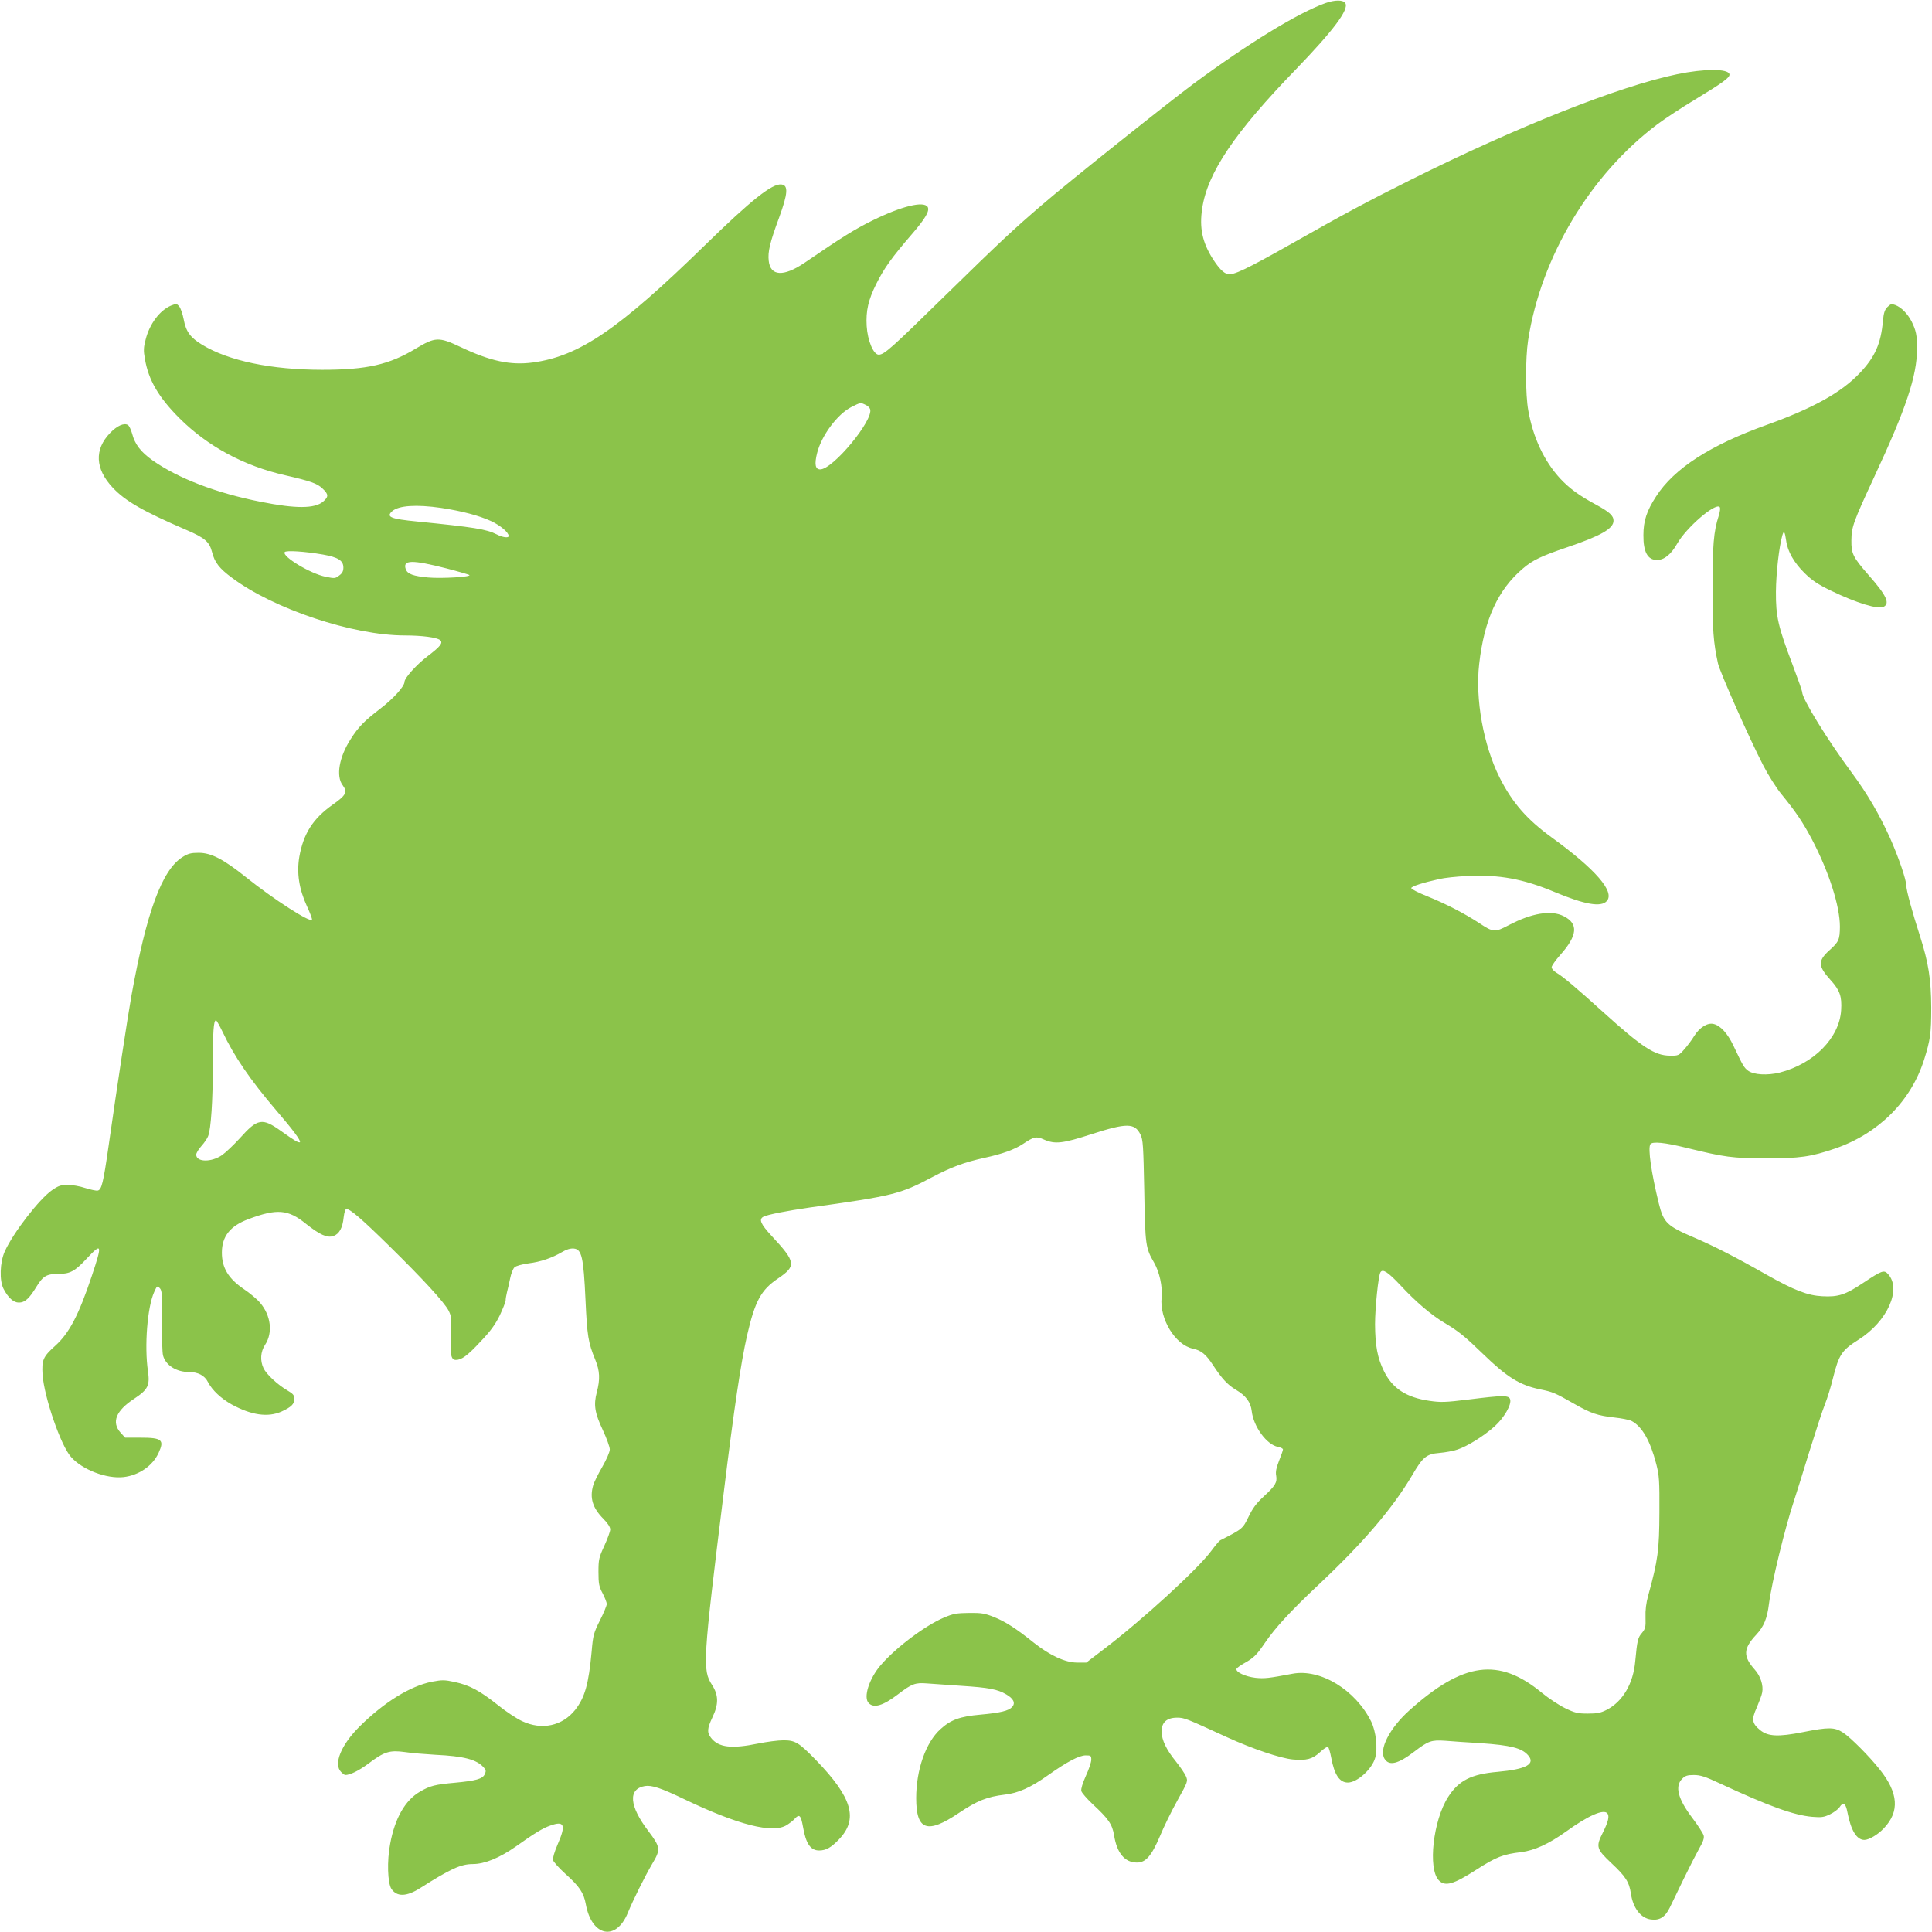 <?xml version="1.0" standalone="no"?>
<!DOCTYPE svg PUBLIC "-//W3C//DTD SVG 20010904//EN"
 "http://www.w3.org/TR/2001/REC-SVG-20010904/DTD/svg10.dtd">
<svg version="1.0" xmlns="http://www.w3.org/2000/svg"
 width="1280pt" height="1280pt" viewBox="0 0 1280 1280"
 preserveAspectRatio="xMidYMid meet">
<g transform="translate(0,1280) scale(0.1,-0.1)"
fill="#8bc34a" stroke="none">
<path d="M8780 12779 c-181 -65 -508 -265 -870 -532 -172 -128 -835 -656
-1005 -803 -191 -164 -275 -242 -646 -605 -355 -348 -400 -388 -437 -389 -35
0 -74 93 -80 190 -6 101 11 174 64 280 52 104 103 175 235 328 90 104 120 156
105 181 -26 41 -173 5 -364 -89 -120 -59 -206 -113 -453 -282 -138 -93 -225
-88 -236 14 -7 60 8 122 69 287 58 159 62 214 15 219 -61 7 -199 -102 -507
-403 -572 -558 -833 -736 -1142 -777 -147 -19 -279 9 -477 103 -144 68 -167
67 -297 -11 -175 -106 -324 -140 -619 -140 -337 0 -621 59 -796 166 -78 47
-107 87 -122 168 -7 36 -20 75 -30 86 -16 19 -19 19 -55 5 -74 -32 -141 -121
-167 -224 -14 -53 -15 -74 -5 -129 24 -141 91 -255 230 -394 186 -185 426
-315 700 -377 170 -39 211 -54 246 -87 42 -39 42 -55 4 -88 -56 -46 -180 -47
-410 -1 -296 58 -548 155 -718 274 -80 57 -119 108 -137 179 -7 25 -19 50 -27
56 -26 16 -72 -4 -119 -53 -105 -109 -99 -237 17 -361 83 -89 201 -157 489
-281 123 -53 152 -78 170 -147 17 -68 48 -108 132 -170 275 -206 801 -382
1145 -382 114 0 213 -13 234 -31 21 -18 2 -42 -85 -108 -71 -54 -151 -143
-151 -168 0 -30 -72 -110 -159 -177 -107 -82 -146 -121 -199 -205 -75 -117
-97 -243 -52 -303 34 -46 24 -66 -67 -130 -130 -92 -193 -192 -220 -345 -18
-107 -2 -213 51 -328 20 -43 35 -83 33 -88 -8 -24 -255 135 -437 281 -150 120
-231 162 -314 162 -51 0 -70 -5 -108 -29 -135 -86 -237 -363 -337 -916 -24
-134 -93 -585 -152 -1000 -35 -244 -46 -288 -72 -293 -10 -2 -46 6 -82 17 -35
12 -88 21 -117 21 -44 0 -61 -6 -103 -35 -84 -58 -256 -280 -313 -405 -33 -72
-37 -196 -8 -250 31 -59 66 -90 101 -90 40 0 69 27 117 106 43 70 67 84 144
84 77 0 110 17 186 99 104 111 107 100 36 -113 -87 -260 -150 -380 -243 -463
-80 -72 -89 -93 -83 -191 11 -149 120 -468 188 -544 74 -85 236 -147 349 -134
102 12 193 75 232 161 39 85 22 100 -118 100 l-104 0 -30 33 c-62 69 -31 146
90 225 92 61 105 88 91 184 -24 165 -4 421 41 522 19 42 20 44 37 27 15 -15
17 -39 15 -214 -1 -108 2 -213 7 -232 17 -65 88 -110 172 -110 60 0 104 -23
126 -67 28 -54 87 -109 157 -148 130 -71 240 -87 330 -47 65 30 85 49 85 84 0
24 -8 34 -46 56 -65 38 -139 107 -158 147 -24 51 -20 109 10 155 53 80 39 195
-33 279 -19 23 -68 64 -107 90 -103 70 -146 141 -146 242 0 108 55 177 176
222 189 71 263 65 381 -31 92 -73 141 -95 182 -81 39 14 61 54 68 125 4 33 11
54 18 54 25 0 101 -65 282 -243 222 -218 366 -374 395 -430 19 -38 20 -53 15
-161 -6 -131 1 -166 33 -166 38 0 77 28 164 122 66 69 97 112 127 173 21 45
39 90 39 100 0 10 4 34 9 54 5 20 15 61 21 92 6 31 19 64 29 73 10 9 50 20 93
26 80 10 154 35 224 76 28 17 54 24 76 22 52 -5 64 -56 77 -338 11 -241 18
-285 65 -399 30 -74 33 -128 10 -215 -22 -84 -14 -136 40 -251 25 -54 46 -111
46 -128 0 -17 -21 -65 -50 -116 -28 -48 -55 -103 -60 -122 -24 -83 -4 -149 67
-221 29 -29 46 -55 46 -71 0 -13 -18 -62 -39 -108 -36 -78 -39 -91 -39 -174 0
-79 4 -97 28 -142 15 -29 27 -60 27 -70 0 -10 -20 -59 -45 -108 -42 -84 -46
-99 -55 -205 -20 -218 -45 -306 -109 -388 -85 -107 -221 -137 -352 -75 -35 16
-108 64 -161 107 -120 95 -185 130 -284 152 -70 15 -83 15 -153 2 -144 -29
-317 -136 -479 -297 -123 -122 -174 -249 -122 -301 11 -11 23 -20 27 -20 33 0
91 29 153 75 106 80 141 91 243 77 45 -7 136 -14 202 -18 188 -9 272 -31 319
-83 16 -17 17 -25 8 -45 -14 -32 -58 -44 -197 -57 -133 -12 -165 -20 -232 -59
-98 -56 -167 -176 -198 -346 -22 -113 -17 -259 8 -298 36 -54 100 -53 191 5
200 127 269 159 348 159 79 0 178 41 285 116 124 88 179 122 229 139 94 34
105 4 48 -126 -21 -49 -33 -90 -30 -103 3 -11 39 -52 81 -90 95 -85 122 -126
136 -201 39 -216 201 -249 279 -57 33 81 114 244 162 325 56 93 54 109 -26
215 -128 168 -136 280 -23 299 45 7 106 -13 260 -87 359 -172 587 -229 679
-172 19 12 43 30 53 42 31 34 41 24 55 -53 19 -112 50 -157 107 -157 45 0 79
19 130 72 131 135 91 277 -151 527 -113 116 -137 131 -215 131 -36 0 -111 -10
-166 -21 -178 -37 -264 -27 -314 37 -28 36 -26 61 9 136 42 87 41 147 -2 214
-65 101 -62 151 78 1284 67 547 113 854 153 1030 53 231 93 304 206 380 122
83 119 108 -43 282 -73 79 -86 110 -54 127 27 14 154 39 307 61 553 77 600 89
809 200 131 69 216 100 348 129 120 26 200 55 257 93 72 48 87 51 138 28 73
-32 124 -26 315 36 233 75 286 75 324 -3 17 -34 19 -73 25 -373 6 -360 9 -379
65 -475 36 -63 57 -159 50 -231 -15 -142 91 -315 207 -339 56 -12 87 -38 134
-110 57 -87 96 -130 150 -162 67 -39 99 -82 106 -142 12 -104 100 -223 174
-237 18 -3 33 -11 33 -17 0 -6 -12 -40 -26 -75 -18 -46 -24 -74 -19 -98 8 -45
-6 -68 -82 -138 -48 -44 -73 -77 -101 -135 -39 -80 -39 -80 -188 -156 -7 -4
-33 -35 -59 -70 -88 -120 -456 -457 -714 -653 l-114 -87 -61 0 c-78 0 -180 47
-287 132 -116 93 -187 139 -264 170 -61 24 -82 28 -165 27 -82 -1 -105 -5
-166 -31 -123 -52 -316 -196 -418 -314 -78 -90 -118 -216 -80 -253 34 -35 96
-16 194 59 90 69 114 78 189 72 36 -3 139 -10 228 -16 187 -12 242 -23 300
-57 48 -28 62 -57 39 -83 -24 -26 -78 -39 -211 -51 -135 -12 -196 -34 -264
-96 -97 -87 -161 -269 -161 -457 0 -214 73 -240 282 -99 122 82 188 108 305
122 89 10 172 47 290 131 123 87 203 129 246 129 34 0 37 -2 37 -29 0 -16 -16
-64 -36 -107 -22 -49 -33 -86 -30 -100 3 -12 37 -51 74 -86 105 -97 131 -134
143 -207 19 -119 71 -181 152 -181 58 0 96 44 152 175 25 61 77 167 116 237
69 124 70 127 56 160 -8 18 -37 61 -65 96 -65 80 -95 143 -96 199 -1 61 34 93
102 93 48 0 56 -3 332 -130 169 -77 353 -139 435 -147 91 -8 130 2 180 48 24
23 48 38 53 35 6 -3 15 -36 22 -73 21 -112 55 -163 110 -163 62 0 161 90 181
164 18 64 5 175 -26 239 -104 211 -337 353 -522 318 -159 -30 -185 -33 -245
-27 -67 8 -132 38 -126 59 3 7 25 23 50 37 63 35 83 54 138 135 69 101 168
209 355 385 300 282 492 508 621 726 71 122 95 141 181 148 38 3 91 13 118 22
65 21 175 89 247 154 63 56 114 145 103 179 -8 28 -49 27 -274 -1 -155 -19
-185 -20 -260 -9 -153 22 -246 82 -302 197 -43 87 -58 168 -59 310 0 109 22
323 36 345 15 24 49 2 131 -85 104 -112 205 -198 294 -251 94 -56 132 -87 254
-205 161 -156 244 -207 379 -235 84 -17 98 -23 226 -96 110 -63 156 -78 263
-90 48 -5 100 -15 116 -23 70 -36 125 -133 164 -285 20 -77 22 -111 21 -321
-1 -249 -9 -314 -74 -550 -14 -49 -20 -99 -18 -146 2 -64 -1 -75 -24 -103 -27
-31 -31 -49 -44 -186 -13 -150 -83 -268 -189 -323 -41 -21 -64 -25 -126 -25
-67 0 -86 5 -150 36 -41 20 -110 66 -154 102 -286 236 -520 204 -878 -117
-132 -119 -204 -261 -163 -322 30 -47 89 -33 196 49 93 71 113 78 204 72 45
-4 151 -11 236 -16 199 -14 271 -32 313 -79 53 -59 -11 -94 -201 -111 -174
-15 -258 -57 -328 -167 -99 -154 -135 -474 -62 -551 41 -44 98 -28 248 69 134
86 179 103 298 117 88 11 184 55 297 136 147 106 249 151 274 121 15 -18 7
-54 -30 -128 -47 -93 -43 -108 57 -202 94 -88 118 -125 129 -201 14 -96 65
-163 132 -172 58 -8 95 15 126 79 14 29 55 114 91 188 36 74 82 164 102 200
28 48 36 72 31 90 -4 14 -38 67 -76 117 -95 126 -116 209 -66 258 19 20 34 25
77 25 43 0 75 -10 173 -56 323 -150 488 -210 611 -221 62 -5 78 -3 119 17 25
12 53 33 62 46 25 39 41 29 53 -34 23 -119 61 -182 112 -182 30 0 90 35 129
77 106 111 97 235 -29 392 -69 87 -192 210 -241 242 -57 37 -96 37 -267 3
-162 -32 -230 -29 -282 13 -55 45 -59 71 -23 150 16 38 33 82 36 100 9 46 -11
109 -49 151 -79 89 -77 139 10 232 50 54 72 107 84 205 18 141 106 502 165
680 13 38 58 183 100 320 43 138 90 283 106 322 16 40 40 118 53 172 39 156
58 185 169 255 192 121 288 336 195 436 -26 28 -41 22 -163 -59 -118 -79 -165
-95 -272 -89 -97 5 -185 39 -368 142 -207 118 -351 191 -479 246 -183 78 -204
99 -236 227 -50 205 -73 364 -56 392 13 20 95 12 240 -24 254 -62 303 -69 526
-69 225 -1 298 10 459 65 287 99 502 314 589 589 41 131 47 172 47 345 -1 188
-18 296 -75 475 -51 157 -90 302 -90 331 0 40 -51 188 -107 315 -73 161 -150
293 -254 434 -161 217 -329 490 -329 534 0 8 -29 90 -64 183 -96 252 -111 320
-110 483 1 123 21 300 43 375 10 33 16 24 25 -38 9 -70 53 -146 121 -213 51
-50 88 -75 177 -118 170 -82 312 -125 348 -106 43 23 18 76 -100 210 -104 119
-115 142 -114 230 1 90 12 120 153 424 209 448 282 666 282 846 0 89 -6 119
-36 180 -27 52 -68 94 -108 109 -24 9 -31 8 -52 -13 -18 -18 -25 -38 -30 -92
-13 -150 -53 -240 -152 -344 -121 -129 -309 -234 -618 -345 -374 -134 -614
-289 -733 -474 -62 -95 -84 -162 -84 -256 -1 -112 28 -165 90 -165 48 0 93 37
133 107 61 108 253 273 282 244 6 -6 3 -29 -6 -58 -34 -105 -41 -196 -41 -483
-1 -273 6 -358 36 -495 12 -56 207 -496 300 -676 33 -64 87 -150 120 -190 95
-116 142 -186 202 -299 113 -215 186 -443 186 -580 -1 -86 -7 -100 -72 -158
-75 -69 -73 -103 10 -195 62 -68 76 -109 70 -201 -12 -183 -181 -354 -407
-412 -82 -20 -171 -15 -209 12 -28 21 -34 32 -98 167 -38 80 -85 132 -131 143
-40 10 -93 -23 -128 -79 -16 -27 -47 -68 -67 -90 -35 -40 -39 -42 -95 -41
-100 1 -182 54 -441 288 -180 163 -268 237 -311 262 -17 10 -31 26 -31 36 0 9
25 45 56 80 116 130 123 208 24 258 -83 42 -212 21 -367 -61 -90 -47 -99 -47
-194 16 -98 64 -220 127 -341 176 -60 24 -108 48 -108 55 0 11 73 35 185 60
33 8 116 17 185 20 211 11 372 -19 580 -106 199 -83 307 -102 345 -60 56 61
-74 211 -365 422 -164 119 -260 229 -345 397 -107 214 -162 520 -135 752 33
293 124 492 289 632 65 56 122 83 296 142 221 75 305 123 305 175 0 34 -27 58
-115 106 -112 60 -177 108 -238 173 -107 116 -181 274 -212 453 -19 105 -19
344 -1 463 85 553 412 1098 857 1432 52 39 162 111 245 161 193 117 236 149
232 170 -7 38 -167 38 -348 0 -385 -80 -1060 -348 -1765 -700 -294 -147 -441
-226 -794 -426 -294 -166 -380 -207 -417 -198 -29 8 -57 36 -99 101 -69 109
-90 206 -70 335 35 235 214 501 620 920 249 258 354 398 328 439 -14 23 -69
23 -133 0z m-3046 -2661 c14 -6 28 -19 31 -29 23 -73 -247 -399 -331 -399 -33
0 -39 35 -20 110 30 117 136 258 228 304 60 30 59 30 92 14z m-2811 -683 c138
-21 248 -50 330 -87 62 -29 117 -75 117 -99 0 -15 -39 -10 -80 11 -67 34 -147
47 -527 85 -174 17 -207 30 -165 68 43 38 160 46 325 22z m-783 -309 c101 -18
135 -40 135 -86 0 -24 -7 -38 -28 -53 -25 -20 -31 -20 -90 -8 -100 20 -289
134 -271 163 8 13 133 5 254 -16z m819 -92 c74 -19 141 -39 150 -43 21 -13
-185 -25 -272 -17 -99 9 -136 23 -148 53 -24 65 39 66 270 7z m-1485 -3069
c78 -165 185 -321 355 -520 111 -129 166 -203 158 -212 -7 -7 -39 12 -124 73
-126 90 -156 85 -274 -47 -41 -45 -94 -95 -118 -112 -71 -49 -171 -47 -171 3
0 11 16 37 35 58 19 21 39 51 44 65 19 48 31 237 31 467 0 224 5 300 21 300 4
0 23 -34 43 -75z"/>
</g>
</svg>
